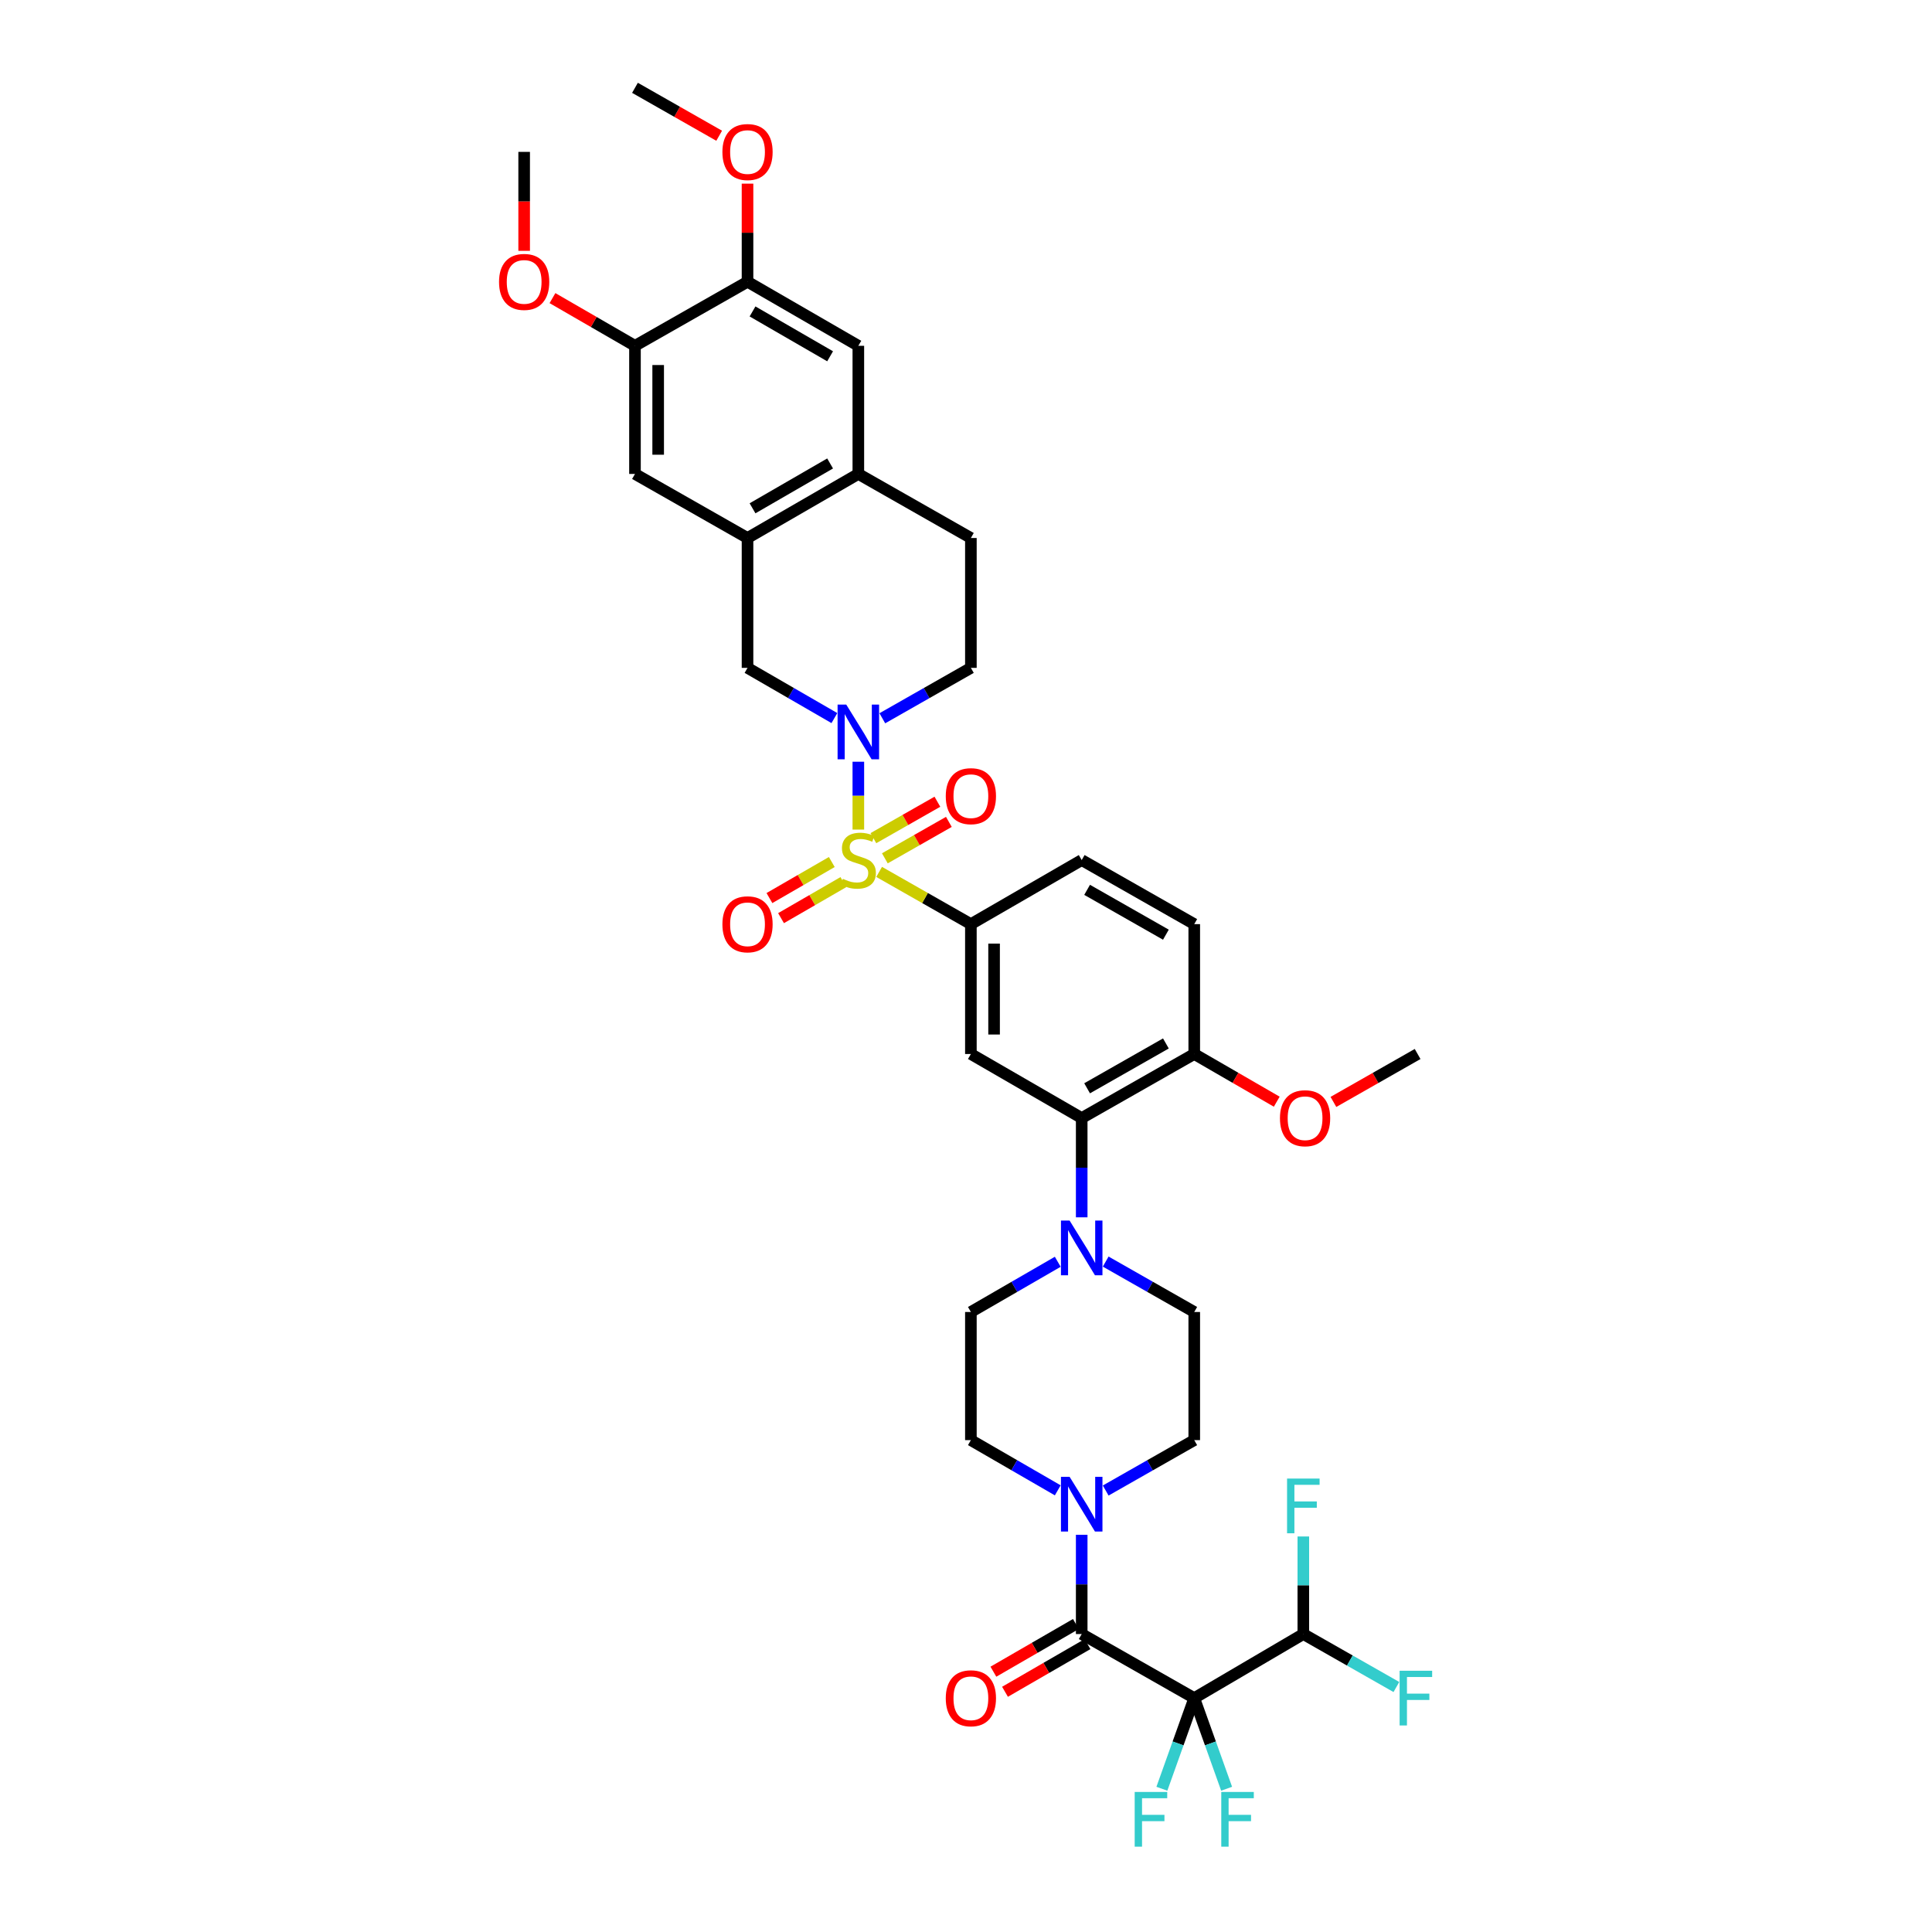<?xml version='1.0' encoding='iso-8859-1'?>
<svg version='1.1' baseProfile='full'
              xmlns='http://www.w3.org/2000/svg'
                      xmlns:rdkit='http://www.rdkit.org/xml'
                      xmlns:xlink='http://www.w3.org/1999/xlink'
                  xml:space='preserve'
width='1000px' height='1000px' viewBox='0 0 1000 1000'>
<!-- END OF HEADER -->
<rect style='opacity:1.0;fill:#FFFFFF;stroke:none' width='1000' height='1000' x='0' y='0'> </rect>
<path class='bond-0' d='M 502.528,478.33 L 502.528,545.548' style='fill:none;fill-rule:evenodd;stroke:#000000;stroke-width:6px;stroke-linecap:butt;stroke-linejoin:miter;stroke-opacity:1' />
<path class='bond-0' d='M 514.535,488.412 L 514.535,535.465' style='fill:none;fill-rule:evenodd;stroke:#000000;stroke-width:6px;stroke-linecap:butt;stroke-linejoin:miter;stroke-opacity:1' />
<path class='bond-1' d='M 502.528,478.33 L 559.888,445.17' style='fill:none;fill-rule:evenodd;stroke:#000000;stroke-width:6px;stroke-linecap:butt;stroke-linejoin:miter;stroke-opacity:1' />
<path class='bond-2' d='M 502.528,478.33 L 478.779,464.811' style='fill:none;fill-rule:evenodd;stroke:#000000;stroke-width:6px;stroke-linecap:butt;stroke-linejoin:miter;stroke-opacity:1' />
<path class='bond-2' d='M 478.779,464.811 L 455.031,451.293' style='fill:none;fill-rule:evenodd;stroke:#CCCC00;stroke-width:6px;stroke-linecap:butt;stroke-linejoin:miter;stroke-opacity:1' />
<path class='bond-3' d='M 502.528,545.548 L 559.888,578.707' style='fill:none;fill-rule:evenodd;stroke:#000000;stroke-width:6px;stroke-linecap:butt;stroke-linejoin:miter;stroke-opacity:1' />
<path class='bond-4' d='M 559.888,578.707 L 618.141,545.548' style='fill:none;fill-rule:evenodd;stroke:#000000;stroke-width:6px;stroke-linecap:butt;stroke-linejoin:miter;stroke-opacity:1' />
<path class='bond-4' d='M 562.686,563.298 L 603.464,540.087' style='fill:none;fill-rule:evenodd;stroke:#000000;stroke-width:6px;stroke-linecap:butt;stroke-linejoin:miter;stroke-opacity:1' />
<path class='bond-5' d='M 559.888,578.707 L 559.888,604.396' style='fill:none;fill-rule:evenodd;stroke:#000000;stroke-width:6px;stroke-linecap:butt;stroke-linejoin:miter;stroke-opacity:1' />
<path class='bond-5' d='M 559.888,604.396 L 559.888,630.085' style='fill:none;fill-rule:evenodd;stroke:#0000FF;stroke-width:6px;stroke-linecap:butt;stroke-linejoin:miter;stroke-opacity:1' />
<path class='bond-6' d='M 618.141,545.548 L 618.141,478.33' style='fill:none;fill-rule:evenodd;stroke:#000000;stroke-width:6px;stroke-linecap:butt;stroke-linejoin:miter;stroke-opacity:1' />
<path class='bond-7' d='M 618.141,545.548 L 639.493,557.891' style='fill:none;fill-rule:evenodd;stroke:#000000;stroke-width:6px;stroke-linecap:butt;stroke-linejoin:miter;stroke-opacity:1' />
<path class='bond-7' d='M 639.493,557.891 L 660.845,570.234' style='fill:none;fill-rule:evenodd;stroke:#FF0000;stroke-width:6px;stroke-linecap:butt;stroke-linejoin:miter;stroke-opacity:1' />
<path class='bond-8' d='M 618.141,478.33 L 559.888,445.17' style='fill:none;fill-rule:evenodd;stroke:#000000;stroke-width:6px;stroke-linecap:butt;stroke-linejoin:miter;stroke-opacity:1' />
<path class='bond-8' d='M 603.464,483.79 L 562.686,460.579' style='fill:none;fill-rule:evenodd;stroke:#000000;stroke-width:6px;stroke-linecap:butt;stroke-linejoin:miter;stroke-opacity:1' />
<path class='bond-9' d='M 430.534,446.18 L 414.396,455.509' style='fill:none;fill-rule:evenodd;stroke:#CCCC00;stroke-width:6px;stroke-linecap:butt;stroke-linejoin:miter;stroke-opacity:1' />
<path class='bond-9' d='M 414.396,455.509 L 398.257,464.839' style='fill:none;fill-rule:evenodd;stroke:#FF0000;stroke-width:6px;stroke-linecap:butt;stroke-linejoin:miter;stroke-opacity:1' />
<path class='bond-9' d='M 436.543,456.575 L 420.405,465.904' style='fill:none;fill-rule:evenodd;stroke:#CCCC00;stroke-width:6px;stroke-linecap:butt;stroke-linejoin:miter;stroke-opacity:1' />
<path class='bond-9' d='M 420.405,465.904 L 404.266,475.233' style='fill:none;fill-rule:evenodd;stroke:#FF0000;stroke-width:6px;stroke-linecap:butt;stroke-linejoin:miter;stroke-opacity:1' />
<path class='bond-10' d='M 444.275,429.392 L 444.275,411.831' style='fill:none;fill-rule:evenodd;stroke:#CCCC00;stroke-width:6px;stroke-linecap:butt;stroke-linejoin:miter;stroke-opacity:1' />
<path class='bond-10' d='M 444.275,411.831 L 444.275,394.269' style='fill:none;fill-rule:evenodd;stroke:#0000FF;stroke-width:6px;stroke-linecap:butt;stroke-linejoin:miter;stroke-opacity:1' />
<path class='bond-11' d='M 458.001,444.266 L 474.566,434.836' style='fill:none;fill-rule:evenodd;stroke:#CCCC00;stroke-width:6px;stroke-linecap:butt;stroke-linejoin:miter;stroke-opacity:1' />
<path class='bond-11' d='M 474.566,434.836 L 491.132,425.406' style='fill:none;fill-rule:evenodd;stroke:#FF0000;stroke-width:6px;stroke-linecap:butt;stroke-linejoin:miter;stroke-opacity:1' />
<path class='bond-11' d='M 452.061,433.831 L 468.626,424.401' style='fill:none;fill-rule:evenodd;stroke:#CCCC00;stroke-width:6px;stroke-linecap:butt;stroke-linejoin:miter;stroke-opacity:1' />
<path class='bond-11' d='M 468.626,424.401 L 485.192,414.972' style='fill:none;fill-rule:evenodd;stroke:#FF0000;stroke-width:6px;stroke-linecap:butt;stroke-linejoin:miter;stroke-opacity:1' />
<path class='bond-12' d='M 431.879,371.68 L 409.397,358.683' style='fill:none;fill-rule:evenodd;stroke:#0000FF;stroke-width:6px;stroke-linecap:butt;stroke-linejoin:miter;stroke-opacity:1' />
<path class='bond-12' d='M 409.397,358.683 L 386.915,345.687' style='fill:none;fill-rule:evenodd;stroke:#000000;stroke-width:6px;stroke-linecap:butt;stroke-linejoin:miter;stroke-opacity:1' />
<path class='bond-13' d='M 456.691,371.778 L 479.609,358.733' style='fill:none;fill-rule:evenodd;stroke:#0000FF;stroke-width:6px;stroke-linecap:butt;stroke-linejoin:miter;stroke-opacity:1' />
<path class='bond-13' d='M 479.609,358.733 L 502.528,345.687' style='fill:none;fill-rule:evenodd;stroke:#000000;stroke-width:6px;stroke-linecap:butt;stroke-linejoin:miter;stroke-opacity:1' />
<path class='bond-14' d='M 690.177,570.353 L 711.965,557.951' style='fill:none;fill-rule:evenodd;stroke:#FF0000;stroke-width:6px;stroke-linecap:butt;stroke-linejoin:miter;stroke-opacity:1' />
<path class='bond-14' d='M 711.965,557.951 L 733.754,545.548' style='fill:none;fill-rule:evenodd;stroke:#000000;stroke-width:6px;stroke-linecap:butt;stroke-linejoin:miter;stroke-opacity:1' />
<path class='bond-15' d='M 547.492,653.092 L 525.01,666.088' style='fill:none;fill-rule:evenodd;stroke:#0000FF;stroke-width:6px;stroke-linecap:butt;stroke-linejoin:miter;stroke-opacity:1' />
<path class='bond-15' d='M 525.01,666.088 L 502.528,679.085' style='fill:none;fill-rule:evenodd;stroke:#000000;stroke-width:6px;stroke-linecap:butt;stroke-linejoin:miter;stroke-opacity:1' />
<path class='bond-16' d='M 572.304,652.993 L 595.222,666.039' style='fill:none;fill-rule:evenodd;stroke:#0000FF;stroke-width:6px;stroke-linecap:butt;stroke-linejoin:miter;stroke-opacity:1' />
<path class='bond-16' d='M 595.222,666.039 L 618.141,679.085' style='fill:none;fill-rule:evenodd;stroke:#000000;stroke-width:6px;stroke-linecap:butt;stroke-linejoin:miter;stroke-opacity:1' />
<path class='bond-17' d='M 502.528,679.085 L 502.528,745.403' style='fill:none;fill-rule:evenodd;stroke:#000000;stroke-width:6px;stroke-linecap:butt;stroke-linejoin:miter;stroke-opacity:1' />
<path class='bond-18' d='M 502.528,745.403 L 525.01,758.399' style='fill:none;fill-rule:evenodd;stroke:#000000;stroke-width:6px;stroke-linecap:butt;stroke-linejoin:miter;stroke-opacity:1' />
<path class='bond-18' d='M 525.01,758.399 L 547.492,771.395' style='fill:none;fill-rule:evenodd;stroke:#0000FF;stroke-width:6px;stroke-linecap:butt;stroke-linejoin:miter;stroke-opacity:1' />
<path class='bond-19' d='M 572.304,771.494 L 595.222,758.449' style='fill:none;fill-rule:evenodd;stroke:#0000FF;stroke-width:6px;stroke-linecap:butt;stroke-linejoin:miter;stroke-opacity:1' />
<path class='bond-19' d='M 595.222,758.449 L 618.141,745.403' style='fill:none;fill-rule:evenodd;stroke:#000000;stroke-width:6px;stroke-linecap:butt;stroke-linejoin:miter;stroke-opacity:1' />
<path class='bond-20' d='M 559.888,794.402 L 559.888,820.091' style='fill:none;fill-rule:evenodd;stroke:#0000FF;stroke-width:6px;stroke-linecap:butt;stroke-linejoin:miter;stroke-opacity:1' />
<path class='bond-20' d='M 559.888,820.091 L 559.888,845.78' style='fill:none;fill-rule:evenodd;stroke:#000000;stroke-width:6px;stroke-linecap:butt;stroke-linejoin:miter;stroke-opacity:1' />
<path class='bond-21' d='M 618.141,745.403 L 618.141,679.085' style='fill:none;fill-rule:evenodd;stroke:#000000;stroke-width:6px;stroke-linecap:butt;stroke-linejoin:miter;stroke-opacity:1' />
<path class='bond-22' d='M 556.883,840.583 L 535.532,852.926' style='fill:none;fill-rule:evenodd;stroke:#000000;stroke-width:6px;stroke-linecap:butt;stroke-linejoin:miter;stroke-opacity:1' />
<path class='bond-22' d='M 535.532,852.926 L 514.18,865.269' style='fill:none;fill-rule:evenodd;stroke:#FF0000;stroke-width:6px;stroke-linecap:butt;stroke-linejoin:miter;stroke-opacity:1' />
<path class='bond-22' d='M 562.893,850.978 L 541.541,863.321' style='fill:none;fill-rule:evenodd;stroke:#000000;stroke-width:6px;stroke-linecap:butt;stroke-linejoin:miter;stroke-opacity:1' />
<path class='bond-22' d='M 541.541,863.321 L 520.189,875.664' style='fill:none;fill-rule:evenodd;stroke:#FF0000;stroke-width:6px;stroke-linecap:butt;stroke-linejoin:miter;stroke-opacity:1' />
<path class='bond-23' d='M 559.888,845.78 L 618.141,878.939' style='fill:none;fill-rule:evenodd;stroke:#000000;stroke-width:6px;stroke-linecap:butt;stroke-linejoin:miter;stroke-opacity:1' />
<path class='bond-24' d='M 502.528,345.687 L 502.528,278.468' style='fill:none;fill-rule:evenodd;stroke:#000000;stroke-width:6px;stroke-linecap:butt;stroke-linejoin:miter;stroke-opacity:1' />
<path class='bond-25' d='M 502.528,278.468 L 444.275,245.309' style='fill:none;fill-rule:evenodd;stroke:#000000;stroke-width:6px;stroke-linecap:butt;stroke-linejoin:miter;stroke-opacity:1' />
<path class='bond-26' d='M 386.915,278.468 L 386.915,345.687' style='fill:none;fill-rule:evenodd;stroke:#000000;stroke-width:6px;stroke-linecap:butt;stroke-linejoin:miter;stroke-opacity:1' />
<path class='bond-27' d='M 386.915,278.468 L 444.275,245.309' style='fill:none;fill-rule:evenodd;stroke:#000000;stroke-width:6px;stroke-linecap:butt;stroke-linejoin:miter;stroke-opacity:1' />
<path class='bond-27' d='M 389.51,263.099 L 429.662,239.888' style='fill:none;fill-rule:evenodd;stroke:#000000;stroke-width:6px;stroke-linecap:butt;stroke-linejoin:miter;stroke-opacity:1' />
<path class='bond-28' d='M 386.915,278.468 L 328.662,245.309' style='fill:none;fill-rule:evenodd;stroke:#000000;stroke-width:6px;stroke-linecap:butt;stroke-linejoin:miter;stroke-opacity:1' />
<path class='bond-29' d='M 444.275,245.309 L 444.275,178.991' style='fill:none;fill-rule:evenodd;stroke:#000000;stroke-width:6px;stroke-linecap:butt;stroke-linejoin:miter;stroke-opacity:1' />
<path class='bond-30' d='M 444.275,178.991 L 386.915,145.832' style='fill:none;fill-rule:evenodd;stroke:#000000;stroke-width:6px;stroke-linecap:butt;stroke-linejoin:miter;stroke-opacity:1' />
<path class='bond-30' d='M 429.662,184.412 L 389.51,161.201' style='fill:none;fill-rule:evenodd;stroke:#000000;stroke-width:6px;stroke-linecap:butt;stroke-linejoin:miter;stroke-opacity:1' />
<path class='bond-31' d='M 386.915,145.832 L 328.662,178.991' style='fill:none;fill-rule:evenodd;stroke:#000000;stroke-width:6px;stroke-linecap:butt;stroke-linejoin:miter;stroke-opacity:1' />
<path class='bond-32' d='M 386.915,145.832 L 386.915,120.443' style='fill:none;fill-rule:evenodd;stroke:#000000;stroke-width:6px;stroke-linecap:butt;stroke-linejoin:miter;stroke-opacity:1' />
<path class='bond-32' d='M 386.915,120.443 L 386.915,95.054' style='fill:none;fill-rule:evenodd;stroke:#FF0000;stroke-width:6px;stroke-linecap:butt;stroke-linejoin:miter;stroke-opacity:1' />
<path class='bond-33' d='M 328.662,178.991 L 328.662,245.309' style='fill:none;fill-rule:evenodd;stroke:#000000;stroke-width:6px;stroke-linecap:butt;stroke-linejoin:miter;stroke-opacity:1' />
<path class='bond-33' d='M 340.669,188.939 L 340.669,235.361' style='fill:none;fill-rule:evenodd;stroke:#000000;stroke-width:6px;stroke-linecap:butt;stroke-linejoin:miter;stroke-opacity:1' />
<path class='bond-34' d='M 328.662,178.991 L 307.31,166.648' style='fill:none;fill-rule:evenodd;stroke:#000000;stroke-width:6px;stroke-linecap:butt;stroke-linejoin:miter;stroke-opacity:1' />
<path class='bond-34' d='M 307.31,166.648 L 285.959,154.305' style='fill:none;fill-rule:evenodd;stroke:#FF0000;stroke-width:6px;stroke-linecap:butt;stroke-linejoin:miter;stroke-opacity:1' />
<path class='bond-35' d='M 372.24,70.26 L 350.451,57.857' style='fill:none;fill-rule:evenodd;stroke:#FF0000;stroke-width:6px;stroke-linecap:butt;stroke-linejoin:miter;stroke-opacity:1' />
<path class='bond-35' d='M 350.451,57.857 L 328.662,45.455' style='fill:none;fill-rule:evenodd;stroke:#000000;stroke-width:6px;stroke-linecap:butt;stroke-linejoin:miter;stroke-opacity:1' />
<path class='bond-36' d='M 271.302,129.832 L 271.302,104.223' style='fill:none;fill-rule:evenodd;stroke:#FF0000;stroke-width:6px;stroke-linecap:butt;stroke-linejoin:miter;stroke-opacity:1' />
<path class='bond-36' d='M 271.302,104.223 L 271.302,78.614' style='fill:none;fill-rule:evenodd;stroke:#000000;stroke-width:6px;stroke-linecap:butt;stroke-linejoin:miter;stroke-opacity:1' />
<path class='bond-37' d='M 618.141,878.939 L 674.6,845.78' style='fill:none;fill-rule:evenodd;stroke:#000000;stroke-width:6px;stroke-linecap:butt;stroke-linejoin:miter;stroke-opacity:1' />
<path class='bond-38' d='M 618.141,878.939 L 626.518,902.395' style='fill:none;fill-rule:evenodd;stroke:#000000;stroke-width:6px;stroke-linecap:butt;stroke-linejoin:miter;stroke-opacity:1' />
<path class='bond-38' d='M 626.518,902.395 L 634.895,925.85' style='fill:none;fill-rule:evenodd;stroke:#33CCCC;stroke-width:6px;stroke-linecap:butt;stroke-linejoin:miter;stroke-opacity:1' />
<path class='bond-39' d='M 618.141,878.939 L 609.764,902.395' style='fill:none;fill-rule:evenodd;stroke:#000000;stroke-width:6px;stroke-linecap:butt;stroke-linejoin:miter;stroke-opacity:1' />
<path class='bond-39' d='M 609.764,902.395 L 601.387,925.85' style='fill:none;fill-rule:evenodd;stroke:#33CCCC;stroke-width:6px;stroke-linecap:butt;stroke-linejoin:miter;stroke-opacity:1' />
<path class='bond-40' d='M 674.6,845.78 L 674.6,820.53' style='fill:none;fill-rule:evenodd;stroke:#000000;stroke-width:6px;stroke-linecap:butt;stroke-linejoin:miter;stroke-opacity:1' />
<path class='bond-40' d='M 674.6,820.53 L 674.6,795.28' style='fill:none;fill-rule:evenodd;stroke:#33CCCC;stroke-width:6px;stroke-linecap:butt;stroke-linejoin:miter;stroke-opacity:1' />
<path class='bond-41' d='M 674.6,845.78 L 698.682,859.487' style='fill:none;fill-rule:evenodd;stroke:#000000;stroke-width:6px;stroke-linecap:butt;stroke-linejoin:miter;stroke-opacity:1' />
<path class='bond-41' d='M 698.682,859.487 L 722.765,873.193' style='fill:none;fill-rule:evenodd;stroke:#33CCCC;stroke-width:6px;stroke-linecap:butt;stroke-linejoin:miter;stroke-opacity:1' />
<path  class='atom-6' d='M 436.275 454.89
Q 436.595 455.01, 437.915 455.57
Q 439.235 456.13, 440.675 456.49
Q 442.155 456.81, 443.595 456.81
Q 446.275 456.81, 447.835 455.53
Q 449.395 454.21, 449.395 451.93
Q 449.395 450.37, 448.595 449.41
Q 447.835 448.45, 446.635 447.93
Q 445.435 447.41, 443.435 446.81
Q 440.915 446.05, 439.395 445.33
Q 437.915 444.61, 436.835 443.09
Q 435.795 441.57, 435.795 439.01
Q 435.795 435.45, 438.195 433.25
Q 440.635 431.05, 445.435 431.05
Q 448.715 431.05, 452.435 432.61
L 451.515 435.69
Q 448.115 434.29, 445.555 434.29
Q 442.795 434.29, 441.275 435.45
Q 439.755 436.57, 439.795 438.53
Q 439.795 440.05, 440.555 440.97
Q 441.355 441.89, 442.475 442.41
Q 443.635 442.93, 445.555 443.53
Q 448.115 444.33, 449.635 445.13
Q 451.155 445.93, 452.235 447.57
Q 453.355 449.17, 453.355 451.93
Q 453.355 455.85, 450.715 457.97
Q 448.115 460.05, 443.755 460.05
Q 441.235 460.05, 439.315 459.49
Q 437.435 458.97, 435.195 458.05
L 436.275 454.89
' fill='#CCCC00'/>
<path  class='atom-7' d='M 373.915 478.41
Q 373.915 471.61, 377.275 467.81
Q 380.635 464.01, 386.915 464.01
Q 393.195 464.01, 396.555 467.81
Q 399.915 471.61, 399.915 478.41
Q 399.915 485.29, 396.515 489.21
Q 393.115 493.09, 386.915 493.09
Q 380.675 493.09, 377.275 489.21
Q 373.915 485.33, 373.915 478.41
M 386.915 489.89
Q 391.235 489.89, 393.555 487.01
Q 395.915 484.09, 395.915 478.41
Q 395.915 472.85, 393.555 470.05
Q 391.235 467.21, 386.915 467.21
Q 382.595 467.21, 380.235 470.01
Q 377.915 472.81, 377.915 478.41
Q 377.915 484.13, 380.235 487.01
Q 382.595 489.89, 386.915 489.89
' fill='#FF0000'/>
<path  class='atom-8' d='M 438.015 364.686
L 447.295 379.686
Q 448.215 381.166, 449.695 383.846
Q 451.175 386.526, 451.255 386.686
L 451.255 364.686
L 455.015 364.686
L 455.015 393.006
L 451.135 393.006
L 441.175 376.606
Q 440.015 374.686, 438.775 372.486
Q 437.575 370.286, 437.215 369.606
L 437.215 393.006
L 433.535 393.006
L 433.535 364.686
L 438.015 364.686
' fill='#0000FF'/>
<path  class='atom-9' d='M 489.528 412.091
Q 489.528 405.291, 492.888 401.491
Q 496.248 397.691, 502.528 397.691
Q 508.808 397.691, 512.168 401.491
Q 515.528 405.291, 515.528 412.091
Q 515.528 418.971, 512.128 422.891
Q 508.728 426.771, 502.528 426.771
Q 496.288 426.771, 492.888 422.891
Q 489.528 419.011, 489.528 412.091
M 502.528 423.571
Q 506.848 423.571, 509.168 420.691
Q 511.528 417.771, 511.528 412.091
Q 511.528 406.531, 509.168 403.731
Q 506.848 400.891, 502.528 400.891
Q 498.208 400.891, 495.848 403.691
Q 493.528 406.491, 493.528 412.091
Q 493.528 417.811, 495.848 420.691
Q 498.208 423.571, 502.528 423.571
' fill='#FF0000'/>
<path  class='atom-10' d='M 662.501 578.787
Q 662.501 571.987, 665.861 568.187
Q 669.221 564.387, 675.501 564.387
Q 681.781 564.387, 685.141 568.187
Q 688.501 571.987, 688.501 578.787
Q 688.501 585.667, 685.101 589.587
Q 681.701 593.467, 675.501 593.467
Q 669.261 593.467, 665.861 589.587
Q 662.501 585.707, 662.501 578.787
M 675.501 590.267
Q 679.821 590.267, 682.141 587.387
Q 684.501 584.467, 684.501 578.787
Q 684.501 573.227, 682.141 570.427
Q 679.821 567.587, 675.501 567.587
Q 671.181 567.587, 668.821 570.387
Q 666.501 573.187, 666.501 578.787
Q 666.501 584.507, 668.821 587.387
Q 671.181 590.267, 675.501 590.267
' fill='#FF0000'/>
<path  class='atom-12' d='M 553.628 631.766
L 562.908 646.766
Q 563.828 648.246, 565.308 650.926
Q 566.788 653.606, 566.868 653.766
L 566.868 631.766
L 570.628 631.766
L 570.628 660.086
L 566.748 660.086
L 556.788 643.686
Q 555.628 641.766, 554.388 639.566
Q 553.188 637.366, 552.828 636.686
L 552.828 660.086
L 549.148 660.086
L 549.148 631.766
L 553.628 631.766
' fill='#0000FF'/>
<path  class='atom-15' d='M 553.628 764.402
L 562.908 779.402
Q 563.828 780.882, 565.308 783.562
Q 566.788 786.242, 566.868 786.402
L 566.868 764.402
L 570.628 764.402
L 570.628 792.722
L 566.748 792.722
L 556.788 776.322
Q 555.628 774.402, 554.388 772.202
Q 553.188 770.002, 552.828 769.322
L 552.828 792.722
L 549.148 792.722
L 549.148 764.402
L 553.628 764.402
' fill='#0000FF'/>
<path  class='atom-19' d='M 489.528 879.019
Q 489.528 872.219, 492.888 868.419
Q 496.248 864.619, 502.528 864.619
Q 508.808 864.619, 512.168 868.419
Q 515.528 872.219, 515.528 879.019
Q 515.528 885.899, 512.128 889.819
Q 508.728 893.699, 502.528 893.699
Q 496.288 893.699, 492.888 889.819
Q 489.528 885.939, 489.528 879.019
M 502.528 890.499
Q 506.848 890.499, 509.168 887.619
Q 511.528 884.699, 511.528 879.019
Q 511.528 873.459, 509.168 870.659
Q 506.848 867.819, 502.528 867.819
Q 498.208 867.819, 495.848 870.619
Q 493.528 873.419, 493.528 879.019
Q 493.528 884.739, 495.848 887.619
Q 498.208 890.499, 502.528 890.499
' fill='#FF0000'/>
<path  class='atom-29' d='M 373.915 78.694
Q 373.915 71.894, 377.275 68.094
Q 380.635 64.294, 386.915 64.294
Q 393.195 64.294, 396.555 68.094
Q 399.915 71.894, 399.915 78.694
Q 399.915 85.574, 396.515 89.494
Q 393.115 93.374, 386.915 93.374
Q 380.675 93.374, 377.275 89.494
Q 373.915 85.614, 373.915 78.694
M 386.915 90.174
Q 391.235 90.174, 393.555 87.294
Q 395.915 84.374, 395.915 78.694
Q 395.915 73.134, 393.555 70.334
Q 391.235 67.494, 386.915 67.494
Q 382.595 67.494, 380.235 70.294
Q 377.915 73.094, 377.915 78.694
Q 377.915 84.414, 380.235 87.294
Q 382.595 90.174, 386.915 90.174
' fill='#FF0000'/>
<path  class='atom-30' d='M 258.302 145.912
Q 258.302 139.112, 261.662 135.312
Q 265.022 131.512, 271.302 131.512
Q 277.582 131.512, 280.942 135.312
Q 284.302 139.112, 284.302 145.912
Q 284.302 152.792, 280.902 156.712
Q 277.502 160.592, 271.302 160.592
Q 265.062 160.592, 261.662 156.712
Q 258.302 152.832, 258.302 145.912
M 271.302 157.392
Q 275.622 157.392, 277.942 154.512
Q 280.302 151.592, 280.302 145.912
Q 280.302 140.352, 277.942 137.552
Q 275.622 134.712, 271.302 134.712
Q 266.982 134.712, 264.622 137.512
Q 262.302 140.312, 262.302 145.912
Q 262.302 151.632, 264.622 154.512
Q 266.982 157.392, 271.302 157.392
' fill='#FF0000'/>
<path  class='atom-35' d='M 632.127 927.515
L 648.967 927.515
L 648.967 930.755
L 635.927 930.755
L 635.927 939.355
L 647.527 939.355
L 647.527 942.635
L 635.927 942.635
L 635.927 955.835
L 632.127 955.835
L 632.127 927.515
' fill='#33CCCC'/>
<path  class='atom-36' d='M 587.315 927.515
L 604.155 927.515
L 604.155 930.755
L 591.115 930.755
L 591.115 939.355
L 602.715 939.355
L 602.715 942.635
L 591.115 942.635
L 591.115 955.835
L 587.315 955.835
L 587.315 927.515
' fill='#33CCCC'/>
<path  class='atom-37' d='M 666.18 765.302
L 683.02 765.302
L 683.02 768.542
L 669.98 768.542
L 669.98 777.142
L 681.58 777.142
L 681.58 780.422
L 669.98 780.422
L 669.98 793.622
L 666.18 793.622
L 666.18 765.302
' fill='#33CCCC'/>
<path  class='atom-38' d='M 724.44 864.779
L 741.28 864.779
L 741.28 868.019
L 728.24 868.019
L 728.24 876.619
L 739.84 876.619
L 739.84 879.899
L 728.24 879.899
L 728.24 893.099
L 724.44 893.099
L 724.44 864.779
' fill='#33CCCC'/>
</svg>
